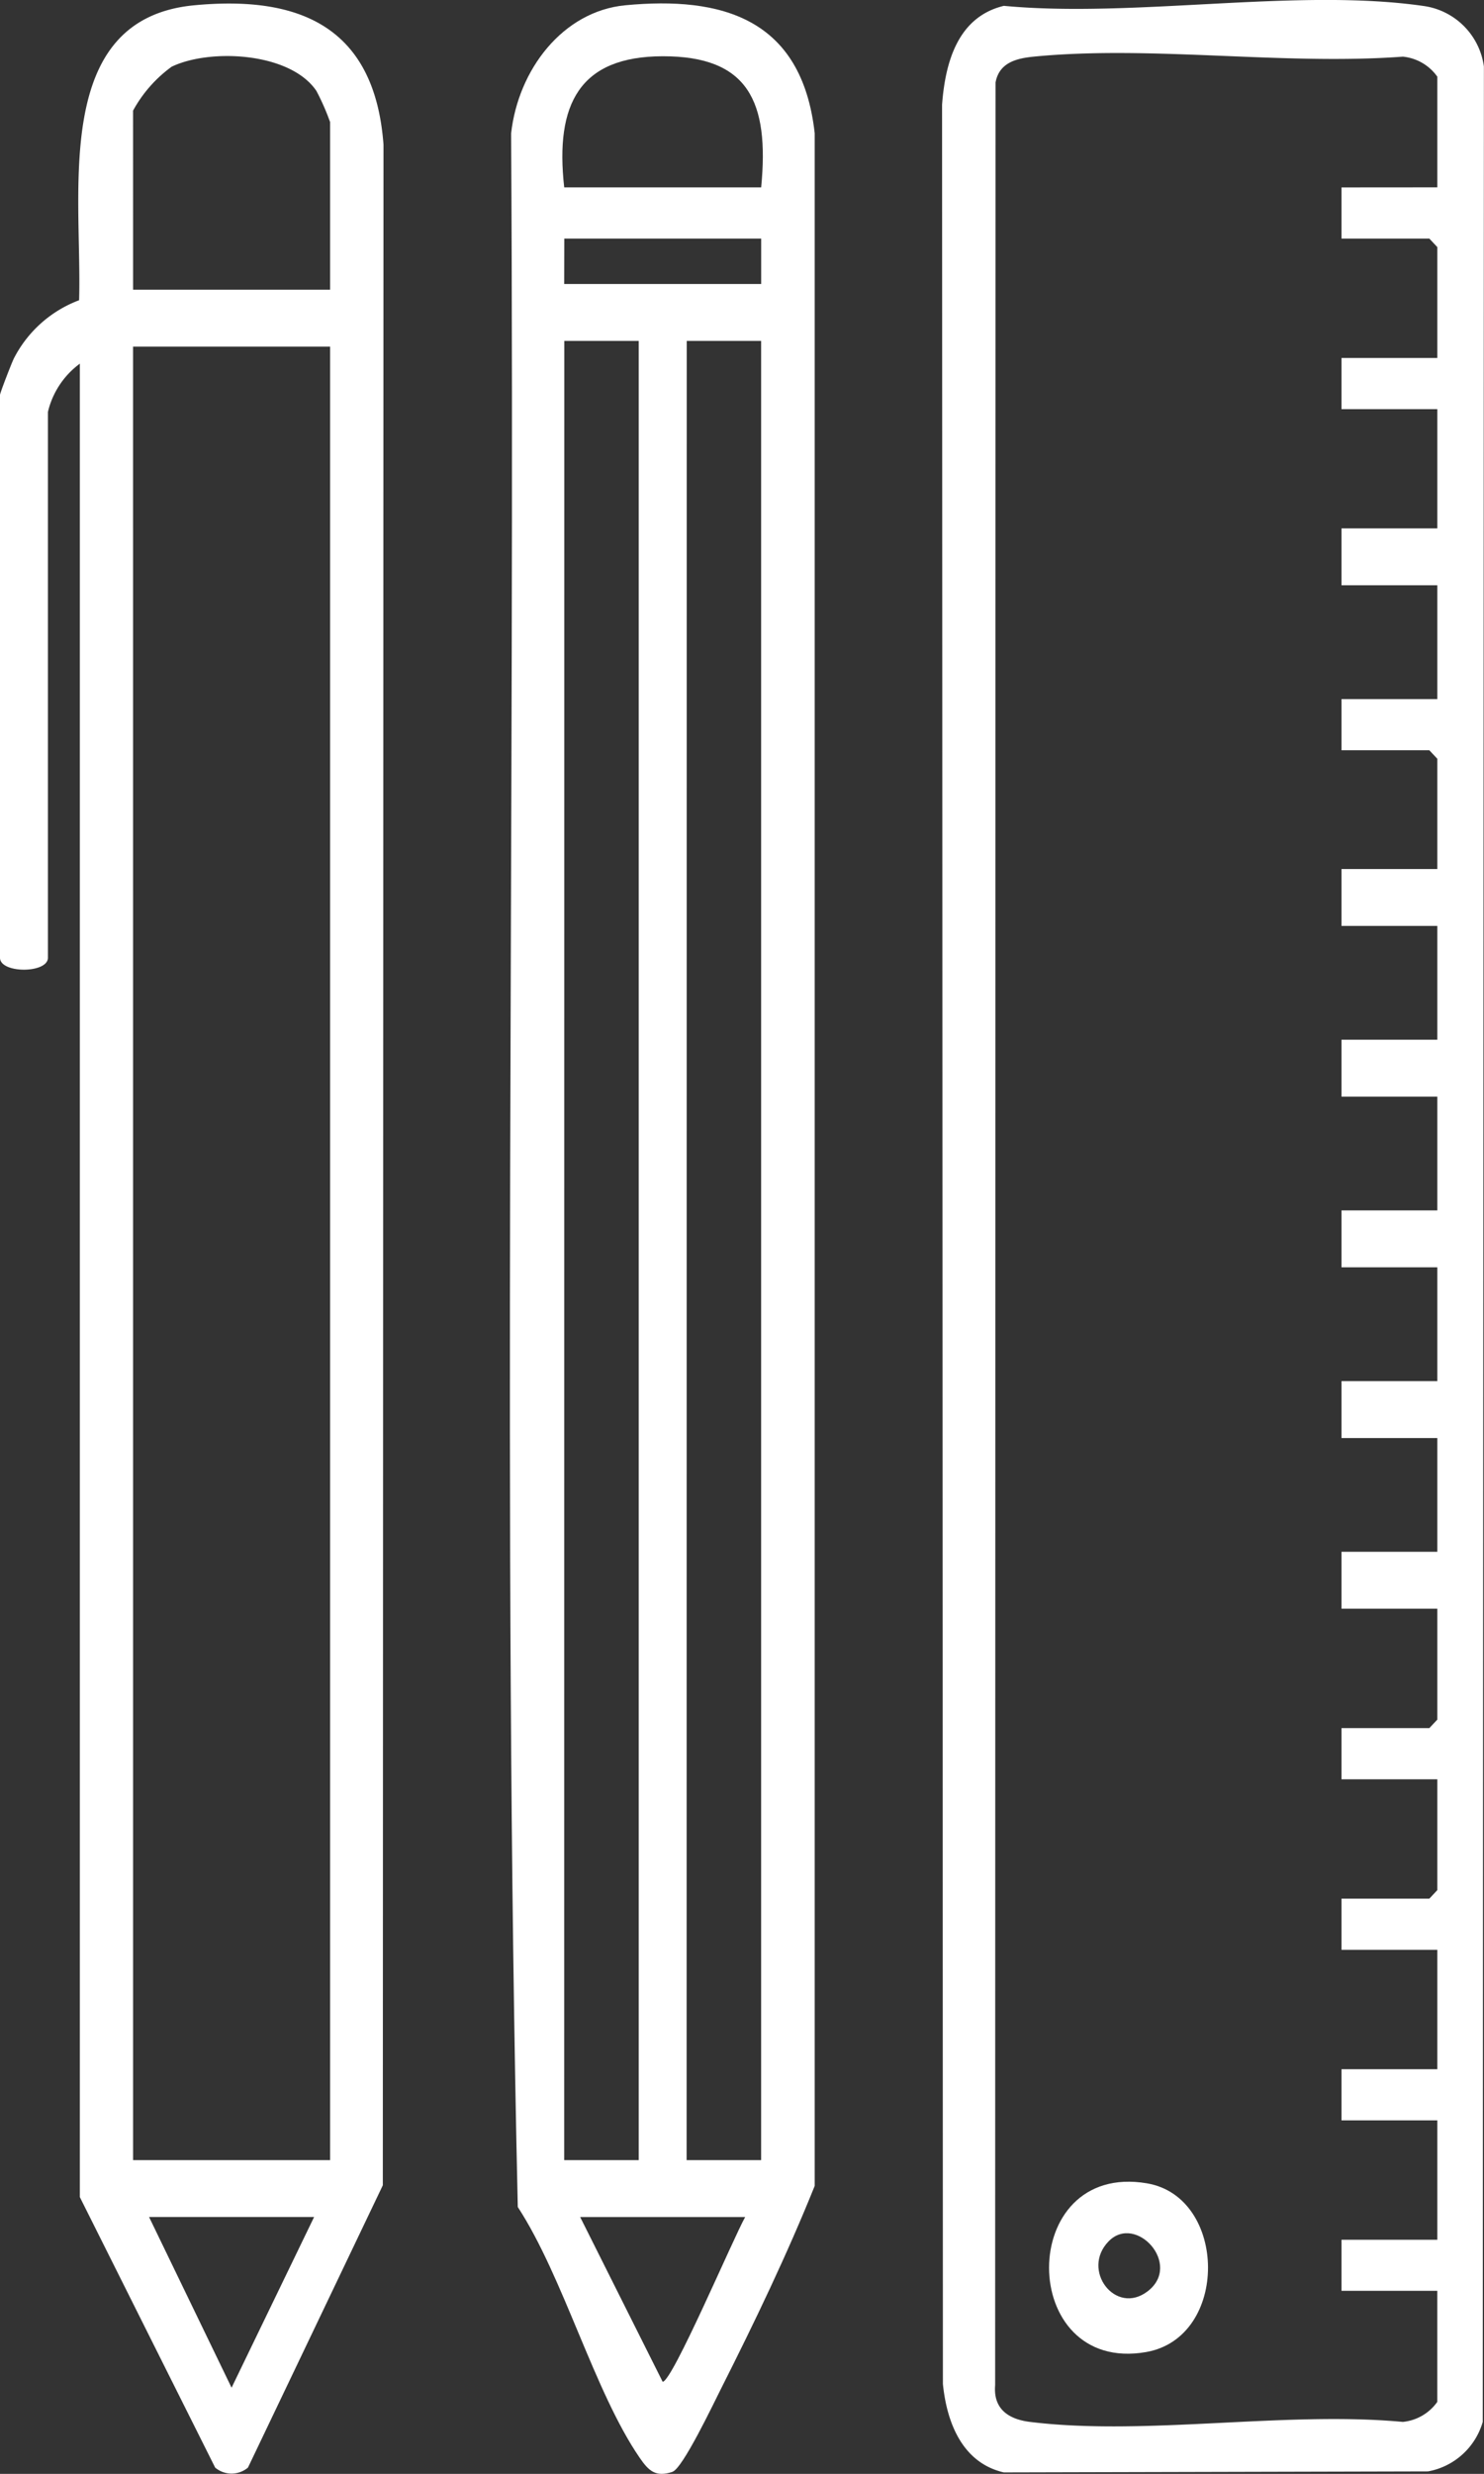 <svg id="Group_388" data-name="Group 388" xmlns="http://www.w3.org/2000/svg" xmlns:xlink="http://www.w3.org/1999/xlink" width="60.027" height="100" viewBox="0 0 60.027 100">
  <rect x="0" y="0" width="60.027" height="100" fill="#333333" stroke="none"/>
  <defs>
    <clipPath id="clip-path">
      <rect id="Rectangle_276" data-name="Rectangle 276" width="60.027" height="100" fill="none"/>
    </clipPath>
  </defs>
  <g id="Group_387" data-name="Group 387" clip-path="url(#clip-path)">
    <path id="Path_618" data-name="Path 618" d="M33.029,99.949c-.68.22-.955-.039-1.322-.573-1.839-2.675-3.08-7.3-4.93-10.136-.631-27.861-.1-55.891-.27-83.816C26.794,2.84,28.6.483,31.125.241,35-.128,38.268.749,38.787,5.413l0,82.974c-1.1,2.737-2.433,5.512-3.768,8.157-.323.638-1.572,3.27-1.986,3.4M29.3,89.646l3.337,6.659c.39,0,2.873-5.84,3.338-6.659Zm4.306-2.3h3.014V13.809H33.611Zm-4.952,0h3.014V13.809H28.658Zm0-75.837h7.968V9.672H28.658Zm0-3.907h7.968c.337-3.479-.527-5.305-3.983-5.3-3.354.006-4.363,1.922-3.984,5.3" transform="translate(-5.833 -0.028)" fill="#fff"/>
    <path id="Path_619" data-name="Path 619" d="M68.541,99.9l-17.161.041c-1.643-.38-2.3-1.952-2.463-3.577L48.883,4.236c.133-1.8.677-3.562,2.5-4,5.284.5,11.847-.735,16.978.006A2.859,2.859,0,0,1,70.8,2.689L70.753,97.9A2.834,2.834,0,0,1,68.541,99.9m.375-92.327V3.1a1.939,1.939,0,0,0-1.395-.81c-4.8.357-10.146-.458-14.874-.006-.665.063-1.448.2-1.6,1.05l-.017,93.08c-.083.984.571,1.382,1.407,1.485,4.656.576,10.316-.444,15.083,0a1.939,1.939,0,0,0,1.395-.81V92.6H65.04V90.537h3.876V85.71H65.04V83.642h3.876V78.816H65.04V76.748h3.553l.323-.345V71.923H65.04V69.854h3.553l.323-.344V65.028H65.04v-2.3h3.876v-4.6H65.04v-2.3h3.876v-4.6H65.04v-2.3h3.876v-4.6H65.04v-2.3h3.876v-4.6H65.04v-2.3h3.876V30.672l-.323-.344H65.04V28.259h3.876v-4.6H65.04v-2.3h3.876V16.539H65.04V14.47h3.876V9.989l-.323-.345H65.04V7.576Z" transform="translate(-10.777 0)" fill="#fff"/>
    <path id="Path_620" data-name="Path 620" d="M3.23,14.729a3.393,3.393,0,0,0-1.292,1.953V38.744c0,.642-1.938.642-1.938,0V15.994c0-.08.463-1.274.559-1.472A4.9,4.9,0,0,1,3.2,12.165C3.329,7.815,2.066.794,7.851.243c4.118-.392,7.3.753,7.661,5.631l-.027,82.489L10.03,99.775a1.029,1.029,0,0,1-1.327,0L3.23,88.842Zm2.8,74.917,3.337,6.9,3.338-6.9Zm-.646-2.3h7.968V14.04H5.383Zm0-75.606h7.968V4.963A9.622,9.622,0,0,0,12.8,3.707c-1.06-1.572-4.312-1.726-5.857-.981A5.377,5.377,0,0,0,5.383,4.5Z" transform="translate(0 -0.029)" fill="#fff"/>
    <path id="Path_621" data-name="Path 621" d="M58.354,112.988c-5.21.9-5.254-7.715.038-6.822,3.268.551,3.338,6.24-.038,6.822m-1.508-4.479c-1.136,1.16.277,3.016,1.575,2.023,1.418-1.083-.474-3.148-1.575-2.023" transform="translate(-12.001 -17.911)" fill="#fff"/>
  </g>
</svg>
